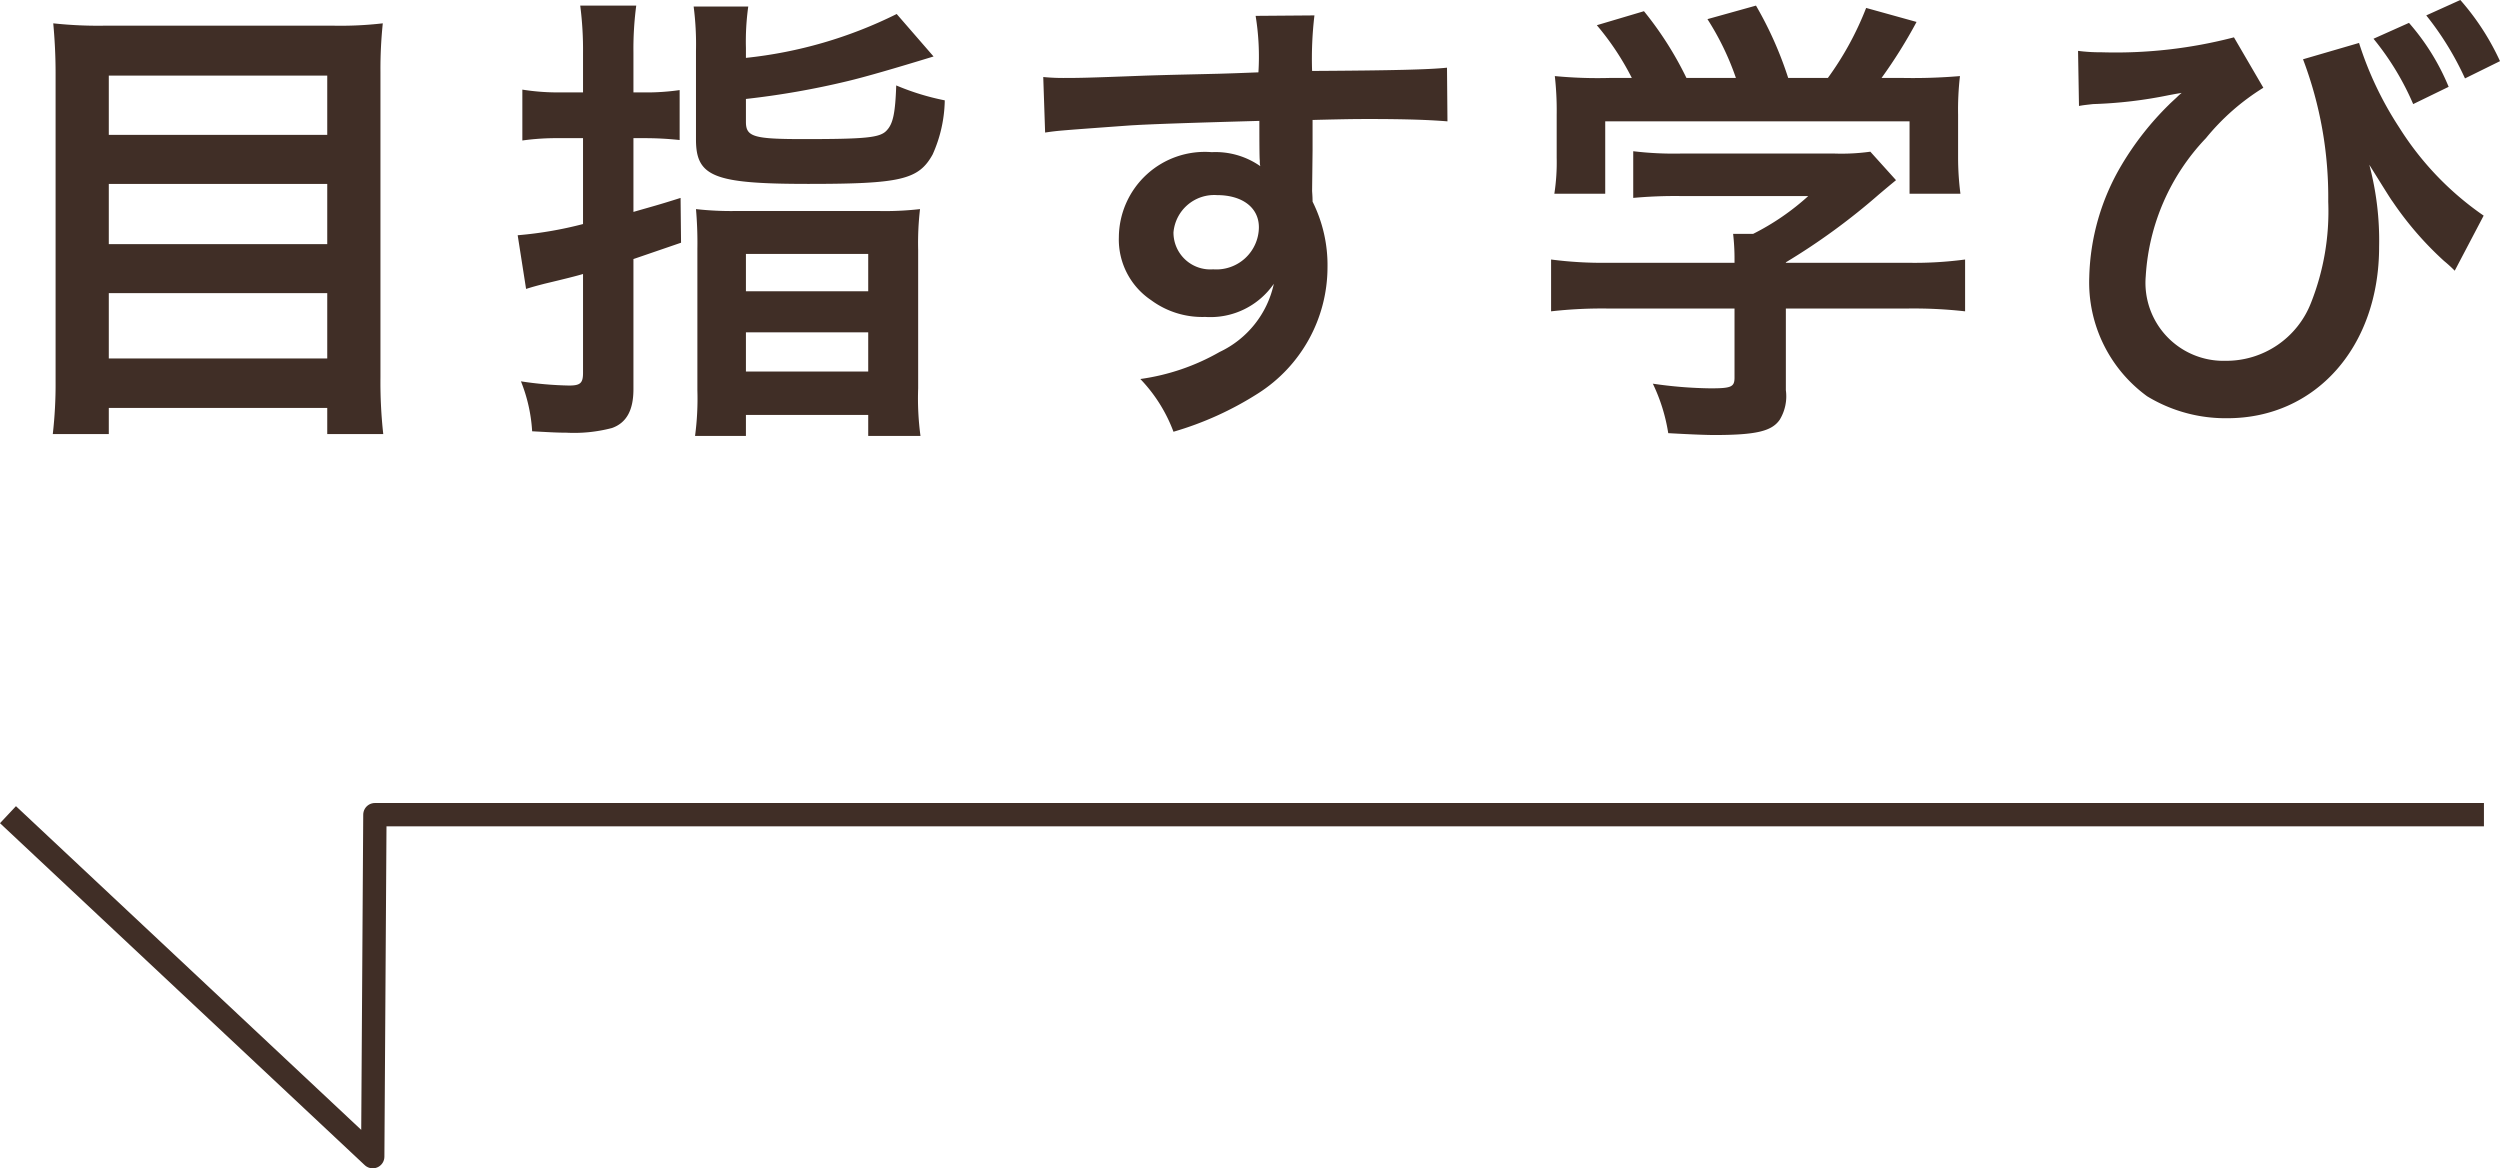<svg xmlns="http://www.w3.org/2000/svg" width="107.122" height="50.062" viewBox="0 0 107.122 50.062"><g transform="translate(-224.658 -1186.92)"><path d="M5.18-15.98a18,18,0,0,1-2.24-.1c.06.66.1,1.36.1,2.14V-.74a18.805,18.805,0,0,1-.12,2.26h2.4V.4h9.36V1.52h2.4A20.261,20.261,0,0,1,16.96-.9V-14.02a18.878,18.878,0,0,1,.1-2.06,15.77,15.77,0,0,1-2.14.1Zm.14,4.68v-2.54h9.36v2.54Zm0,2.1h9.36v2.58H5.32Zm0,4.68h9.36v2.8H5.32Zm20.32-8.6H24.6a9.682,9.682,0,0,1-1.56-.12v2.18a10.55,10.55,0,0,1,1.56-.1h1.04v3.68a16.444,16.444,0,0,1-2.8.48l.36,2.3c.32-.1.4-.12.78-.22.84-.2,1.4-.34,1.66-.42V-1.1c0,.44-.12.54-.6.54a15.341,15.341,0,0,1-2.06-.18,6.82,6.82,0,0,1,.48,2.14c.74.04,1.06.06,1.46.06a6.355,6.355,0,0,0,1.96-.2c.62-.22.92-.76.92-1.66V-5.98l2.04-.7L29.82-8.6c-.94.3-1.26.38-2.02.6v-3.16h.44a13.951,13.951,0,0,1,1.54.08v-2.14a9.959,9.959,0,0,1-1.54.1H27.8v-1.7a14.216,14.216,0,0,1,.12-2.02h-2.4a14.723,14.723,0,0,1,.12,2.04Zm6.98-1.9a10.806,10.806,0,0,1,.1-1.78H30.38a12.623,12.623,0,0,1,.1,1.9v3.8c0,1.6.78,1.9,4.82,1.9,3.96,0,4.72-.18,5.32-1.26a5.872,5.872,0,0,0,.52-2.32,10.637,10.637,0,0,1-2.08-.64c-.04,1.2-.14,1.64-.4,1.92-.28.32-.86.38-3.58.38-2.14,0-2.46-.1-2.46-.74v-.98a35.19,35.19,0,0,0,4.34-.76c.76-.18,2-.54,3.7-1.06l-1.58-1.82a18.893,18.893,0,0,1-6.46,1.88ZM30.54-.36a12.068,12.068,0,0,1-.1,1.96h2.18V.7h5.24v.9H40.1A11.991,11.991,0,0,1,40-.44V-6.38a12.369,12.369,0,0,1,.08-1.74,13.3,13.3,0,0,1-1.84.08H32.26a13.607,13.607,0,0,1-1.78-.08,16.742,16.742,0,0,1,.06,1.7ZM32.62-6.2h5.24v1.6H32.62Zm0,3.36h5.24v1.68H32.62Zm24.28-7.8v-1.3c1.58-.04,1.94-.04,2.42-.04,1.66,0,2.62.04,3.36.1l-.02-2.3c-.74.08-2.3.12-5.78.14a15.724,15.724,0,0,1,.1-2.38l-2.52.02a10.852,10.852,0,0,1,.12,2.42c-1.04.04-1.04.04-1.7.06-1.64.04-1.84.04-3.14.08-2.58.1-2.9.1-3.4.1a8.709,8.709,0,0,1-.98-.04l.08,2.38c.54-.08.54-.08,3.56-.3.88-.06,2.76-.12,5.62-.2,0,.54,0,1.66.02,1.7a.824.824,0,0,0,.02.24,3.342,3.342,0,0,0-2.08-.6A3.682,3.682,0,0,0,48.6-6.92a3.125,3.125,0,0,0,1.38,2.7,3.686,3.686,0,0,0,2.32.72,3.3,3.3,0,0,0,2.94-1.42A4.21,4.21,0,0,1,52.92-2a9.439,9.439,0,0,1-3.4,1.16,6.564,6.564,0,0,1,1.42,2.26A13.981,13.981,0,0,0,54.56-.22a6.417,6.417,0,0,0,2.98-5.4,6.086,6.086,0,0,0-.64-2.82c0-.24-.02-.4-.02-.48Zm-2.3,3.3a1.822,1.822,0,0,1-1.96,1.8,1.578,1.578,0,0,1-1.7-1.58,1.752,1.752,0,0,1,1.86-1.6C53.9-8.72,54.6-8.18,54.6-7.34ZM74.98-3.86V-.9c0,.4-.14.46-1.02.46a18.2,18.2,0,0,1-2.48-.2,7.589,7.589,0,0,1,.66,2.12c1.04.06,1.7.08,1.96.08,1.8,0,2.48-.16,2.82-.66a1.931,1.931,0,0,0,.26-1.26v-3.5h5.2a19.758,19.758,0,0,1,2.48.12V-5.96a16.474,16.474,0,0,1-2.46.14H77.18v-.02a28,28,0,0,0,4-2.92c.38-.32.38-.32.72-.6l-1.1-1.22a9.039,9.039,0,0,1-1.52.08H72.66a14.585,14.585,0,0,1-2.02-.1v2a19.814,19.814,0,0,1,2-.08h5.5a10.591,10.591,0,0,1-2.36,1.62h-.86a9.356,9.356,0,0,1,.06,1.1v.14H69.54a16.971,16.971,0,0,1-2.42-.14v2.22a19.485,19.485,0,0,1,2.44-.12Zm-5.34-9.88a19.235,19.235,0,0,1-2.36-.08,13.145,13.145,0,0,1,.08,1.66v1.84a8.769,8.769,0,0,1-.1,1.54h2.18v-3.1H82.48v3.1h2.18a12.123,12.123,0,0,1-.1-1.52v-1.86a12.552,12.552,0,0,1,.08-1.66,24.073,24.073,0,0,1-2.46.08h-.9a20.954,20.954,0,0,0,1.5-2.4l-2.16-.6a13.251,13.251,0,0,1-1.64,3h-1.7a15.825,15.825,0,0,0-1.38-3.1l-2.08.58a11.7,11.7,0,0,1,1.22,2.52H72.92A14.745,14.745,0,0,0,71.1-16.6l-2.02.6a11.586,11.586,0,0,1,1.5,2.26Zm20.1,1.2c.22-.04.26-.04.6-.08A18.929,18.929,0,0,0,93.58-13c.32-.06.32-.06.56-.1a2.935,2.935,0,0,0-.22.2c-.26.24-.26.24-.34.32A12.733,12.733,0,0,0,91.56-10a9.856,9.856,0,0,0-1.38,4.8A6.034,6.034,0,0,0,92.66-.1,6.46,6.46,0,0,0,96.1.84c3.78,0,6.5-3.06,6.5-7.34a12.643,12.643,0,0,0-.42-3.52c.6.96.92,1.48,1,1.58a14.146,14.146,0,0,0,2.2,2.54,5.752,5.752,0,0,1,.46.42l1.24-2.36a12.933,12.933,0,0,1-3.62-3.78,14.731,14.731,0,0,1-1.72-3.62l-2.4.7a16.655,16.655,0,0,1,1.08,6.1,10.634,10.634,0,0,1-.74,4.34,3.893,3.893,0,0,1-3.66,2.48A3.342,3.342,0,0,1,92.6-5.24a9.37,9.37,0,0,1,2.58-5.92,9.85,9.85,0,0,1,2.46-2.16l-1.26-2.16a20.073,20.073,0,0,1-5.68.64,7.464,7.464,0,0,1-1-.06Zm12.62-2.88a11.693,11.693,0,0,1,1.7,2.8l1.52-.74a9.849,9.849,0,0,0-1.7-2.74Zm5.42.96a10.739,10.739,0,0,0-1.7-2.62l-1.46.66a12.819,12.819,0,0,1,1.66,2.7Z" transform="translate(224 1204)" fill="#402e26"/><path d="M224,1224.828l15.629,14.653.093-14.653h90.37" transform="translate(1 -3)" fill="none" stroke="#402e26" stroke-linejoin="round" stroke-width="1"/></g></svg>